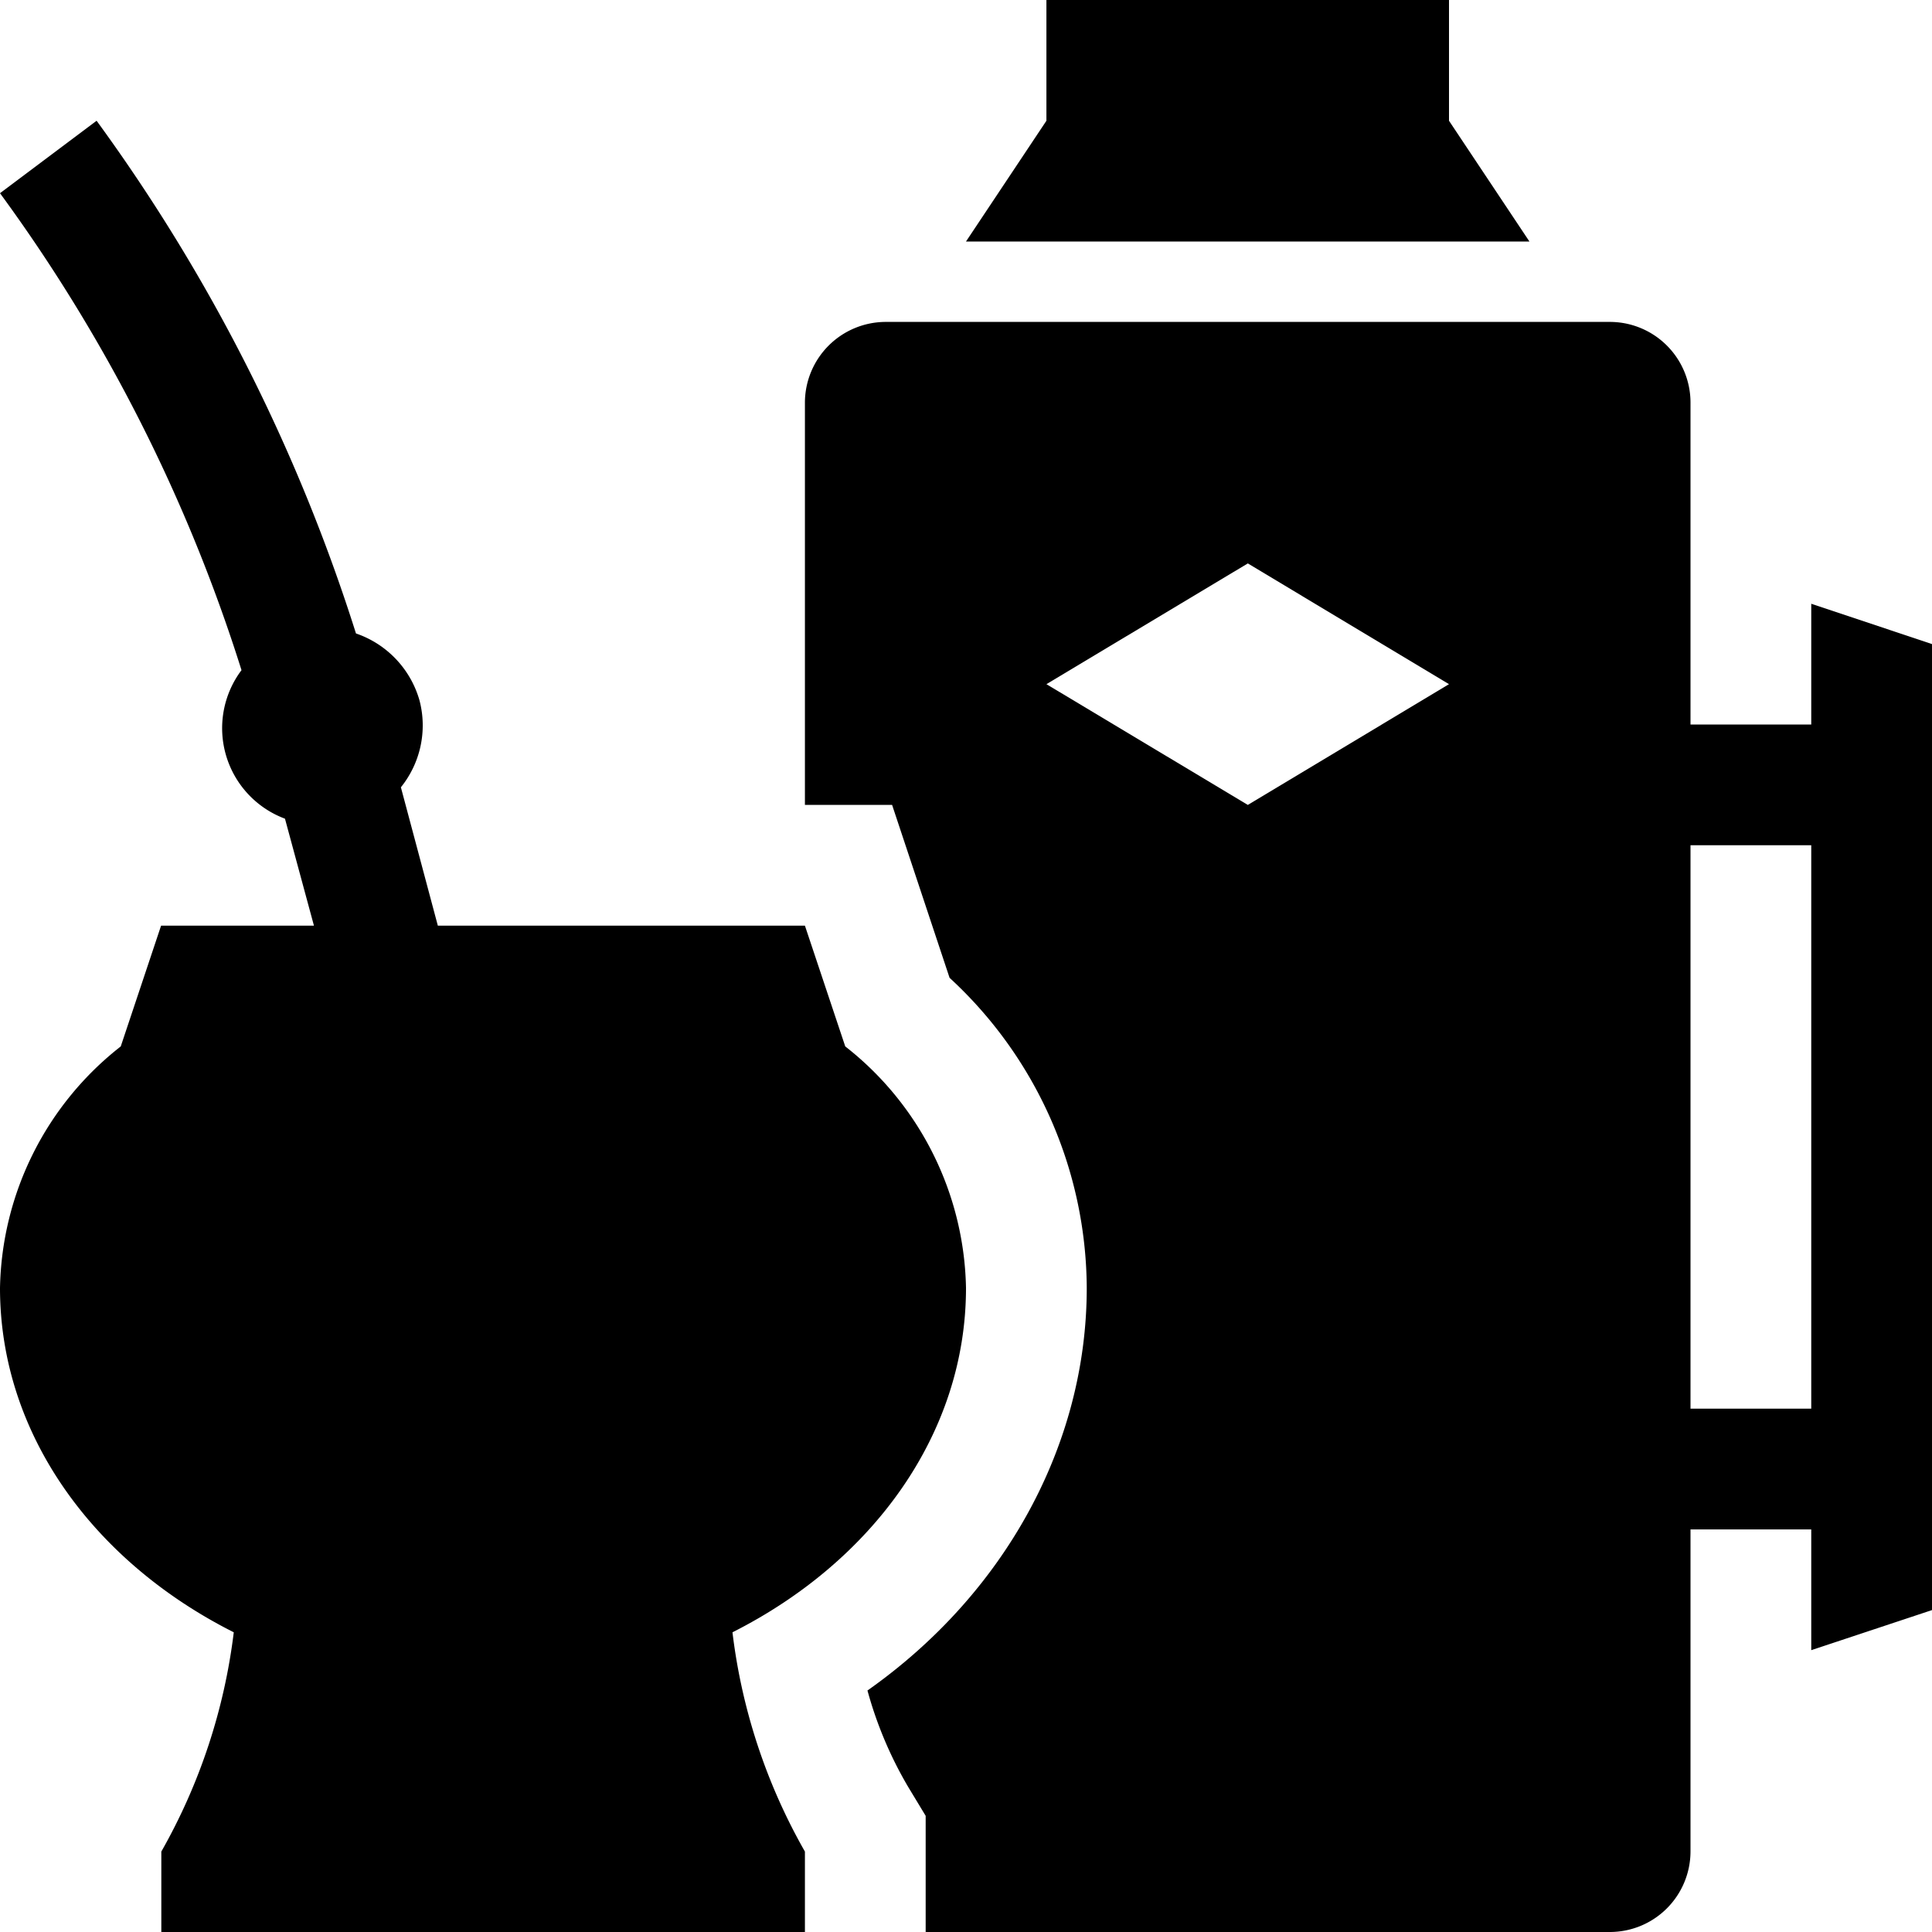 <svg id="Layer_1" data-name="Layer 1" xmlns="http://www.w3.org/2000/svg" viewBox="0 0 80 80"><path d="M70,15V10H53.33v5L50,20H73.33Z" transform="translate(-10 -10)"/><path d="M85,35v5H80V26.67a3.34,3.34,0,0,0-3.33-3.34h-30a3.35,3.35,0,0,0-3.34,3.34V43.33h3.61l2.38,7.16A17.56,17.56,0,0,1,55,63.33C55,69.83,51.6,76,45.92,80a16.33,16.33,0,0,0,1.69,4l.72,1.19V90H76.67A3.34,3.34,0,0,0,80,86.67V73.33h5v5l5-1.66v-40ZM61.67,43.33l-8.34-5,8.34-5,8.33,5ZM80,68.33V45h5V68.33Z" transform="translate(-10 -10)"/><path d="M50,63.33a13,13,0,0,0-5-10l-1.67-5H28.13L26.6,42.6A4.08,4.08,0,0,0,27.37,39a4.12,4.12,0,0,0-2.63-2.77A73.63,73.63,0,0,0,14,15l-4,3A67.86,67.86,0,0,1,20,37.75a4,4,0,0,0,1.8,6.15L23,48.33H16.67l-1.67,5a13,13,0,0,0-5,10c0,6.06,3.88,11.34,9.68,14.26a24.34,24.34,0,0,1-3,9.08V90H43.33V86.67a24.16,24.16,0,0,1-3-9.08C46.12,74.67,50,69.38,50,63.33Z" transform="translate(-10 -10)"/></svg>